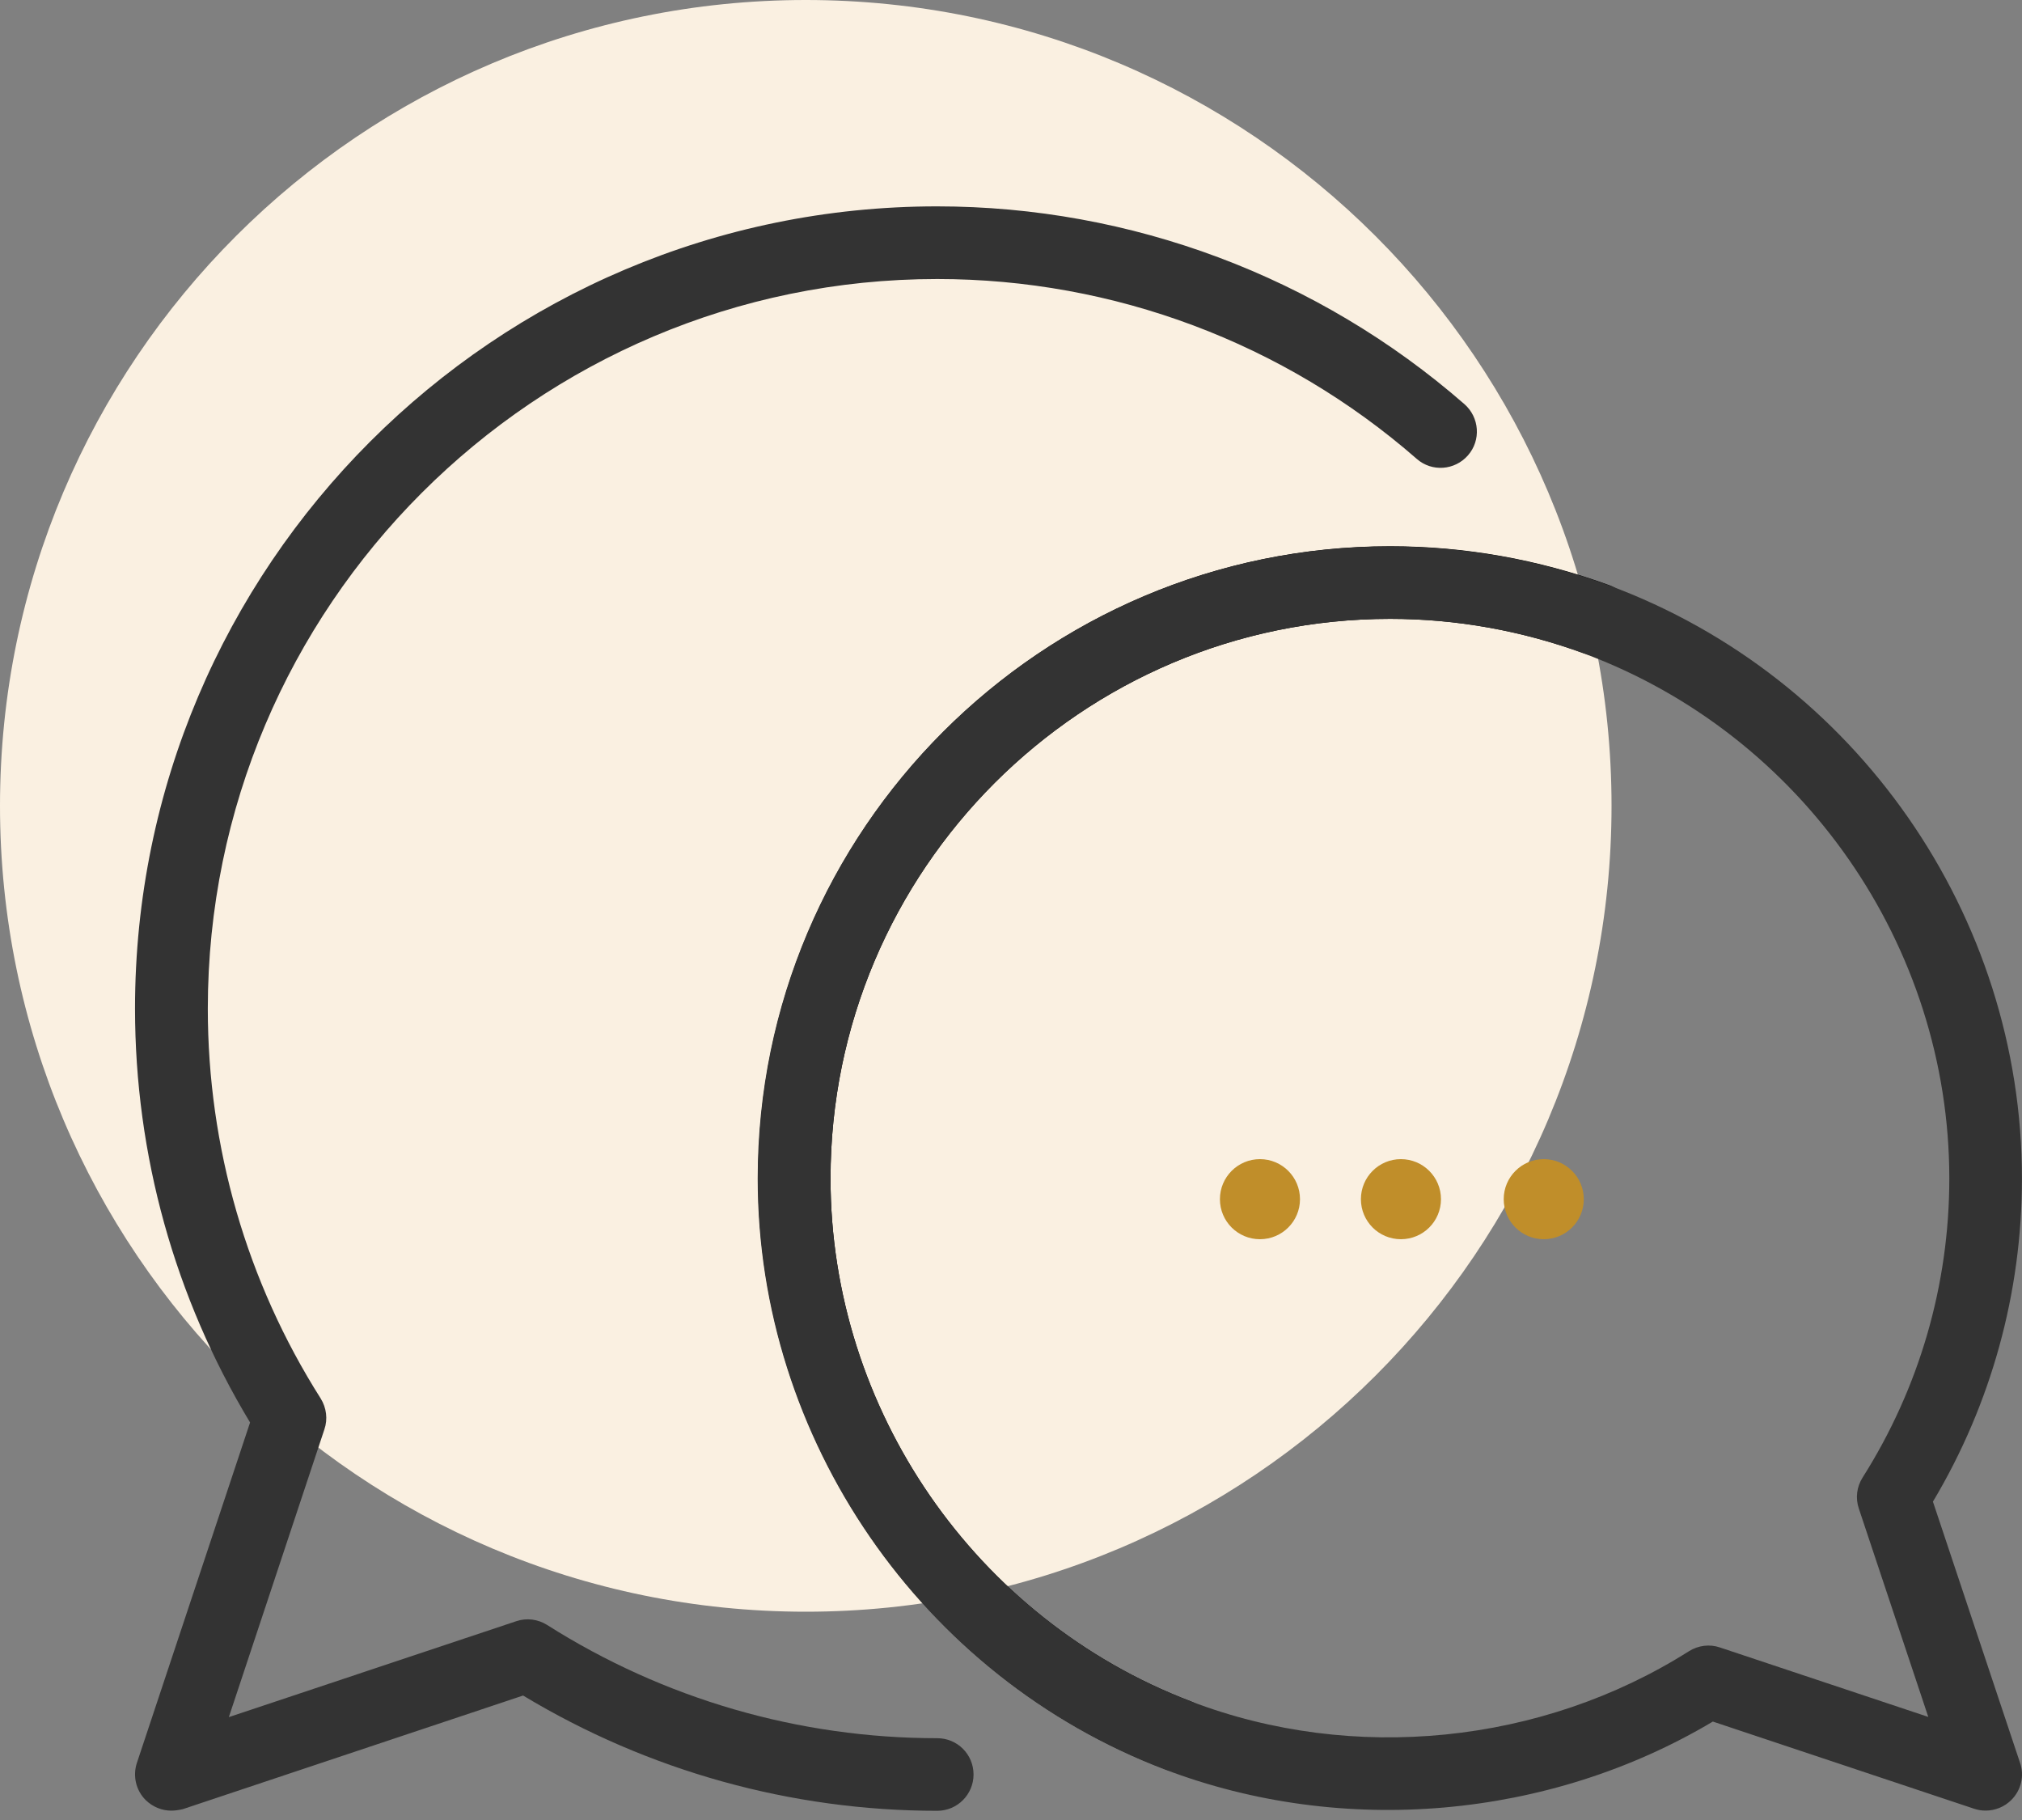 <svg xmlns="http://www.w3.org/2000/svg" fill="none" viewBox="0 0 40 36" height="36" width="40">
<rect x="0" y="0" width="40" height="36" fill="#808080" stroke="none"/>
<path fill="#FAF0E1" d="M15.94 31.88C24.743 31.88 31.88 24.743 31.88 15.94C31.88 7.137 24.743 0 15.94 0C7.137 0 0 7.137 0 15.94C0 24.743 7.137 31.88 15.94 31.88Z"></path>
<path fill="#333333" d="M3.389 35.815C3.201 35.815 3.021 35.741 2.881 35.605C2.689 35.413 2.623 35.129 2.708 34.871L4.947 28.137C3.455 25.666 2.671 22.844 2.671 19.948C2.671 11.199 9.788 4.082 18.537 4.082C22.372 4.082 26.078 5.471 28.97 7.994C29.268 8.256 29.301 8.709 29.04 9.007C28.778 9.306 28.325 9.339 28.027 9.077C25.4 6.782 22.033 5.519 18.541 5.519C10.584 5.519 4.111 11.991 4.111 19.952C4.111 22.689 4.881 25.356 6.344 27.662C6.458 27.846 6.487 28.071 6.417 28.274L4.527 33.965L10.212 32.068C10.418 31.998 10.643 32.028 10.823 32.142C13.136 33.608 15.807 34.382 18.541 34.382C18.939 34.382 19.259 34.702 19.259 35.1C19.259 35.494 18.939 35.818 18.541 35.818C15.649 35.818 12.823 35.03 10.348 33.538L3.618 35.785C3.54 35.803 3.463 35.815 3.389 35.815Z"></path>
<path fill="black" d="M23.304 35.044C23.219 35.044 23.134 35.029 23.05 34.996C18.231 33.162 14.997 28.465 14.997 23.308C14.997 16.415 20.607 10.805 27.5 10.805C28.973 10.805 30.432 11.063 31.835 11.575C32.208 11.711 32.399 12.123 32.267 12.496C32.13 12.868 31.718 13.059 31.346 12.927C30.101 12.473 28.811 12.241 27.5 12.241C21.396 12.241 16.43 17.207 16.43 23.311C16.43 27.875 19.296 32.031 23.562 33.655C23.93 33.795 24.118 34.212 23.974 34.584C23.867 34.867 23.595 35.044 23.304 35.044Z"></path>
<path fill="#333333" d="M39.281 35.814C39.203 35.814 39.13 35.803 39.052 35.777L33.884 34.053C30.638 35.987 26.557 36.337 23.042 35C18.224 33.165 14.989 28.468 14.989 23.311C14.989 16.419 20.6 10.808 27.492 10.808C28.966 10.808 30.425 11.066 31.828 11.578C36.72 13.39 39.999 18.106 39.999 23.311C39.999 25.569 39.391 27.772 38.238 29.703L39.962 34.871C40.051 35.129 39.981 35.412 39.789 35.604C39.653 35.74 39.468 35.814 39.281 35.814ZM27.5 12.241C21.396 12.241 16.43 17.207 16.43 23.311C16.43 27.875 19.296 32.031 23.562 33.655C26.767 34.878 30.498 34.506 33.412 32.661C33.596 32.546 33.821 32.517 34.024 32.587L38.146 33.961L36.772 29.839C36.702 29.633 36.731 29.408 36.846 29.227C37.969 27.455 38.562 25.411 38.562 23.311C38.562 18.703 35.656 14.533 31.335 12.926C30.101 12.473 28.804 12.241 27.5 12.241Z"></path>
<path fill="#C08E2A" d="M27.713 24.512C28.151 24.512 28.506 24.158 28.506 23.72C28.506 23.283 28.151 22.928 27.713 22.928C27.276 22.928 26.922 23.283 26.922 23.72C26.922 24.158 27.276 24.512 27.713 24.512Z"></path>
<path fill="#C08E2A" d="M24.925 24.512C25.362 24.512 25.717 24.158 25.717 23.72C25.717 23.283 25.362 22.928 24.925 22.928C24.487 22.928 24.133 23.283 24.133 23.72C24.133 24.158 24.487 24.512 24.925 24.512Z"></path>
<path fill="#C08E2A" d="M30.539 24.512C30.976 24.512 31.331 24.158 31.331 23.72C31.331 23.283 30.976 22.928 30.539 22.928C30.102 22.928 29.747 23.283 29.747 23.72C29.747 24.158 30.102 24.512 30.539 24.512Z"></path>
</svg>
